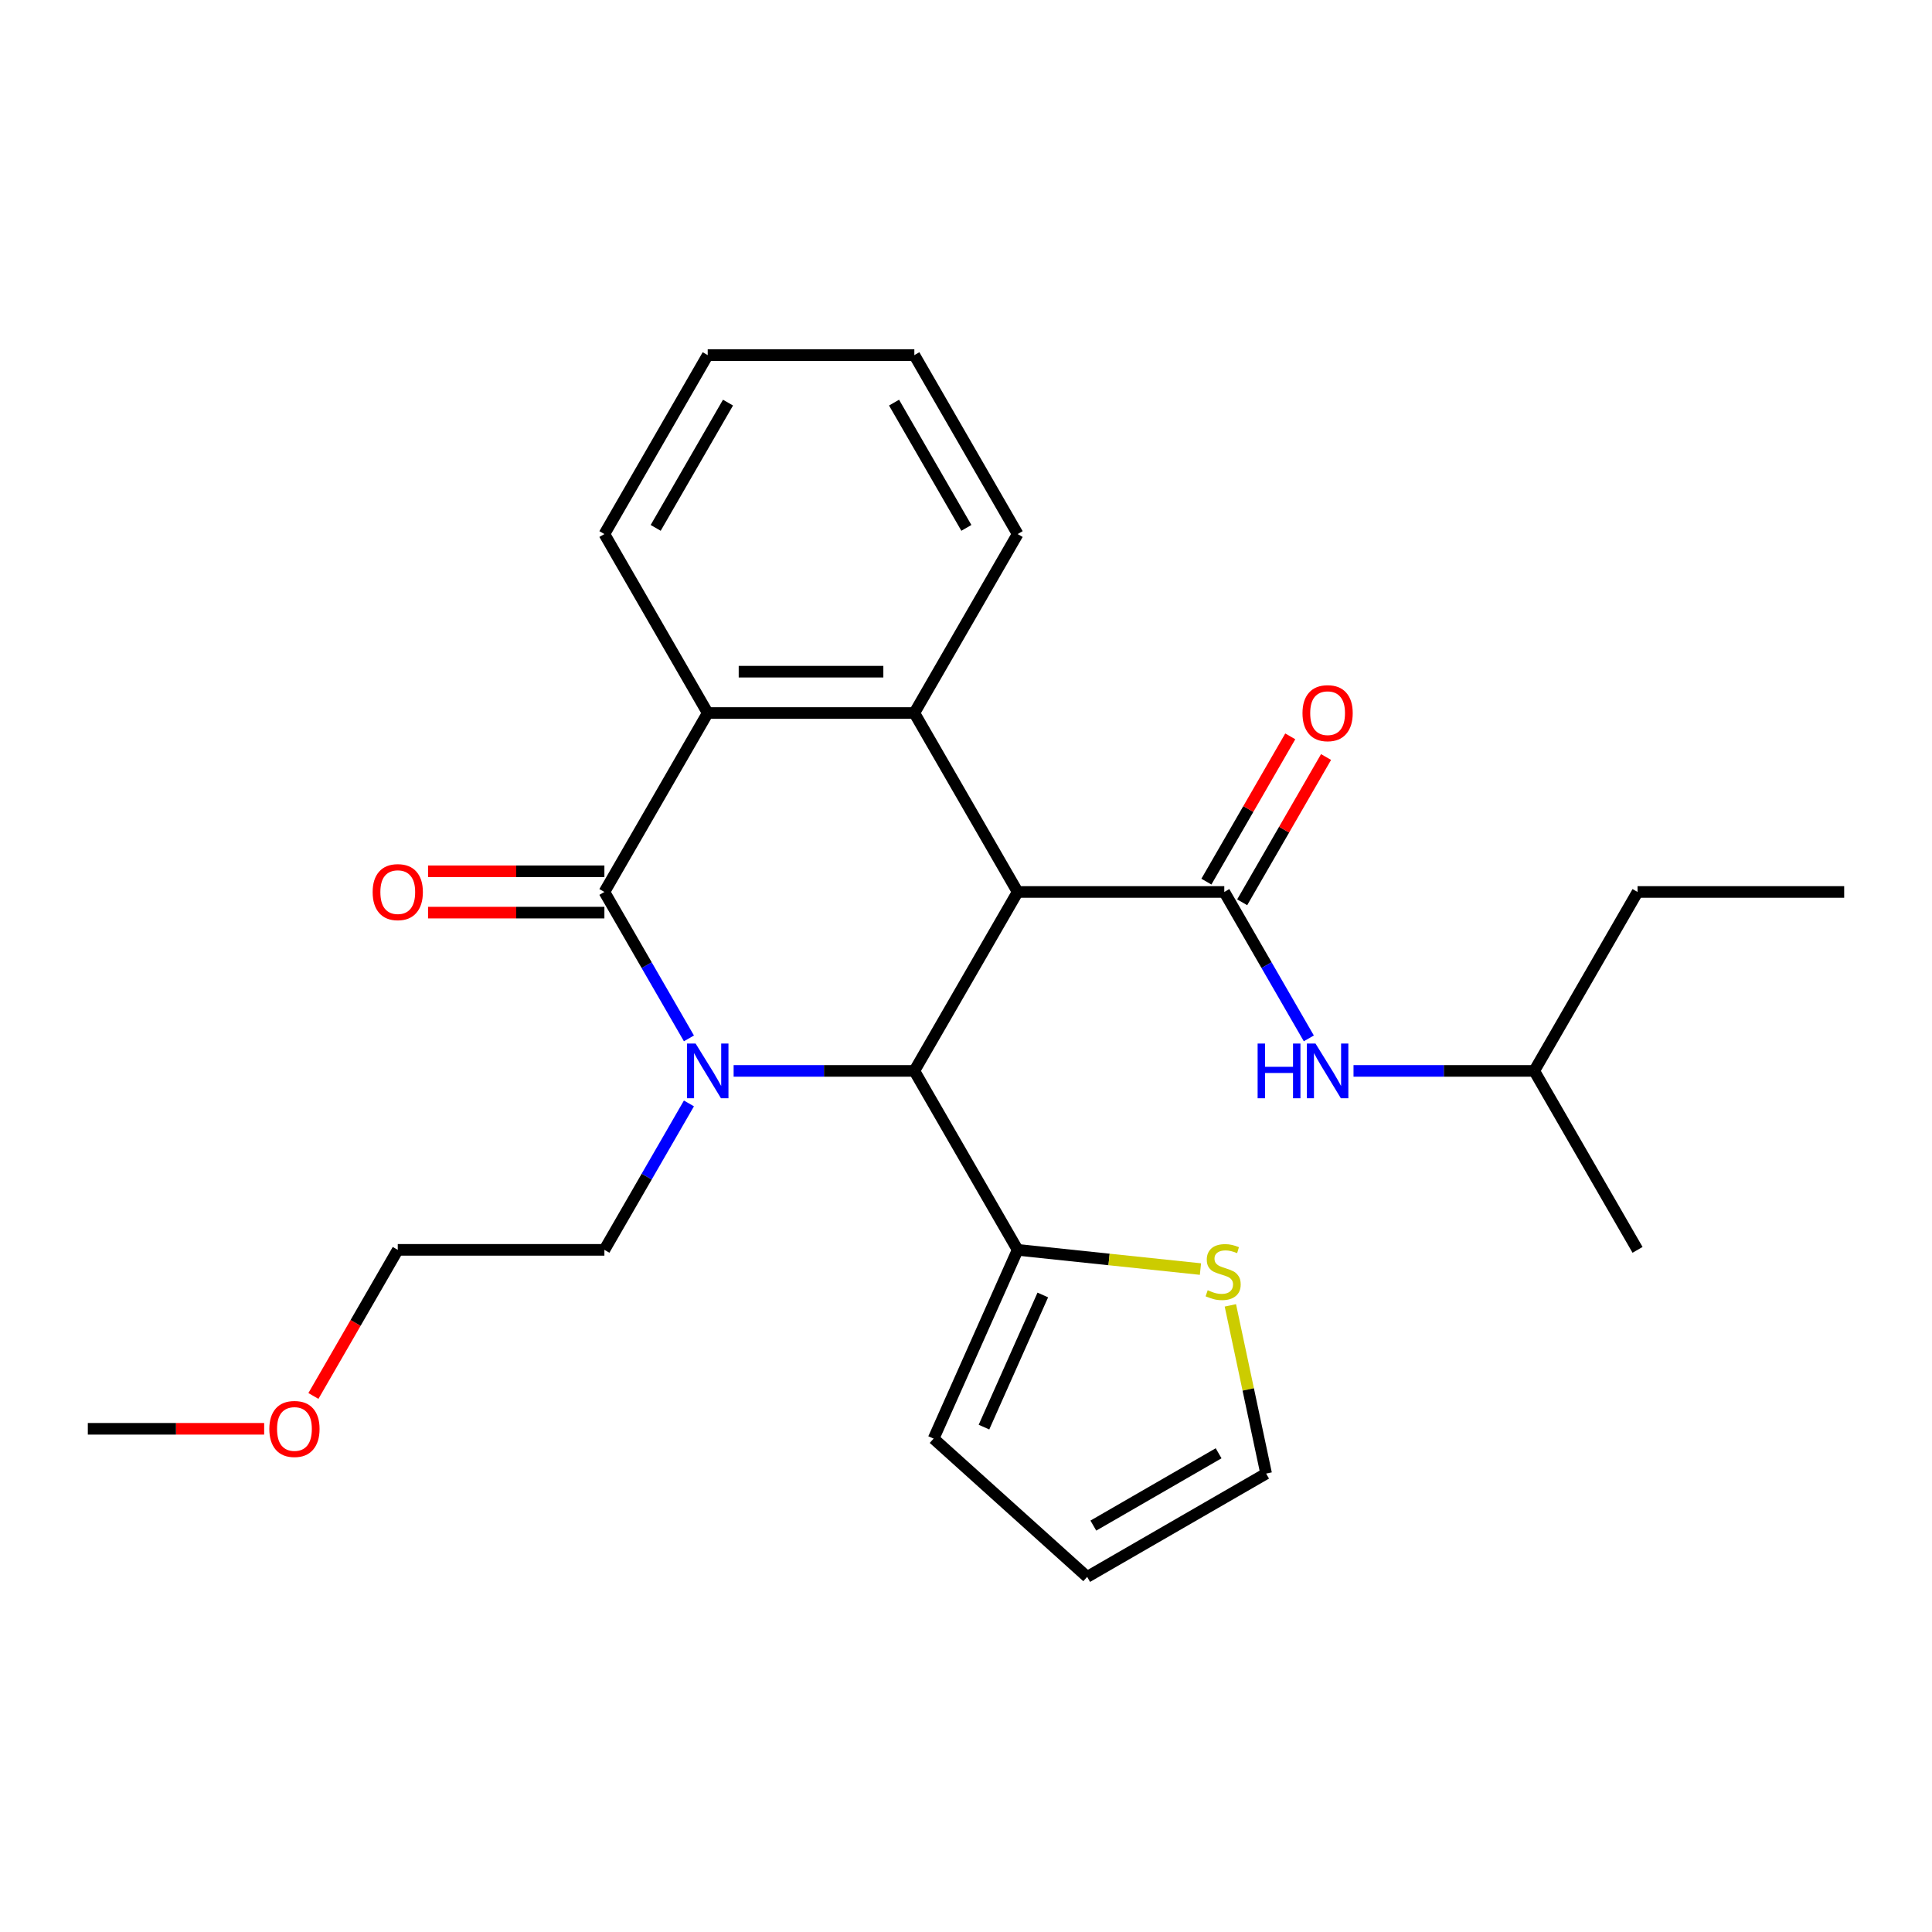 <?xml version='1.0' encoding='iso-8859-1'?>
<svg version='1.1' baseProfile='full'
              xmlns='http://www.w3.org/2000/svg'
                      xmlns:rdkit='http://www.rdkit.org/xml'
                      xmlns:xlink='http://www.w3.org/1999/xlink'
                  xml:space='preserve'
width='1000px' height='1000px' viewBox='0 0 1000 1000'>
<!-- END OF HEADER -->
<rect style='opacity:1.0;fill:#FFFFFF;stroke:none' width='1000' height='1000' x='0' y='0'> </rect>
<path class='bond-2' d='M 526.738,461.676 L 473.262,554.299' style='fill:none;fill-rule:evenodd;stroke:#000000;stroke-width:6px;stroke-linecap:butt;stroke-linejoin:miter;stroke-opacity:1' />
<path class='bond-3' d='M 526.738,461.676 L 633.69,461.676' style='fill:none;fill-rule:evenodd;stroke:#000000;stroke-width:6px;stroke-linecap:butt;stroke-linejoin:miter;stroke-opacity:1' />
<path class='bond-4' d='M 526.738,461.676 L 473.262,369.053' style='fill:none;fill-rule:evenodd;stroke:#000000;stroke-width:6px;stroke-linecap:butt;stroke-linejoin:miter;stroke-opacity:1' />
<path class='bond-0' d='M 379.724,554.299 L 426.493,554.299' style='fill:none;fill-rule:evenodd;stroke:#0000FF;stroke-width:6px;stroke-linecap:butt;stroke-linejoin:miter;stroke-opacity:1' />
<path class='bond-0' d='M 426.493,554.299 L 473.262,554.299' style='fill:none;fill-rule:evenodd;stroke:#000000;stroke-width:6px;stroke-linecap:butt;stroke-linejoin:miter;stroke-opacity:1' />
<path class='bond-14' d='M 356.591,571.133 L 334.713,609.028' style='fill:none;fill-rule:evenodd;stroke:#0000FF;stroke-width:6px;stroke-linecap:butt;stroke-linejoin:miter;stroke-opacity:1' />
<path class='bond-14' d='M 334.713,609.028 L 312.834,646.923' style='fill:none;fill-rule:evenodd;stroke:#000000;stroke-width:6px;stroke-linecap:butt;stroke-linejoin:miter;stroke-opacity:1' />
<path class='bond-26' d='M 356.591,537.466 L 334.713,499.571' style='fill:none;fill-rule:evenodd;stroke:#0000FF;stroke-width:6px;stroke-linecap:butt;stroke-linejoin:miter;stroke-opacity:1' />
<path class='bond-26' d='M 334.713,499.571 L 312.834,461.676' style='fill:none;fill-rule:evenodd;stroke:#000000;stroke-width:6px;stroke-linecap:butt;stroke-linejoin:miter;stroke-opacity:1' />
<path class='bond-1' d='M 312.834,461.676 L 366.31,369.053' style='fill:none;fill-rule:evenodd;stroke:#000000;stroke-width:6px;stroke-linecap:butt;stroke-linejoin:miter;stroke-opacity:1' />
<path class='bond-9' d='M 312.834,450.981 L 267.195,450.981' style='fill:none;fill-rule:evenodd;stroke:#000000;stroke-width:6px;stroke-linecap:butt;stroke-linejoin:miter;stroke-opacity:1' />
<path class='bond-9' d='M 267.195,450.981 L 221.556,450.981' style='fill:none;fill-rule:evenodd;stroke:#FF0000;stroke-width:6px;stroke-linecap:butt;stroke-linejoin:miter;stroke-opacity:1' />
<path class='bond-9' d='M 312.834,472.372 L 267.195,472.372' style='fill:none;fill-rule:evenodd;stroke:#000000;stroke-width:6px;stroke-linecap:butt;stroke-linejoin:miter;stroke-opacity:1' />
<path class='bond-9' d='M 267.195,472.372 L 221.556,472.372' style='fill:none;fill-rule:evenodd;stroke:#FF0000;stroke-width:6px;stroke-linecap:butt;stroke-linejoin:miter;stroke-opacity:1' />
<path class='bond-6' d='M 473.262,554.299 L 526.738,646.923' style='fill:none;fill-rule:evenodd;stroke:#000000;stroke-width:6px;stroke-linecap:butt;stroke-linejoin:miter;stroke-opacity:1' />
<path class='bond-7' d='M 633.69,461.676 L 655.568,499.571' style='fill:none;fill-rule:evenodd;stroke:#000000;stroke-width:6px;stroke-linecap:butt;stroke-linejoin:miter;stroke-opacity:1' />
<path class='bond-7' d='M 655.568,499.571 L 677.447,537.466' style='fill:none;fill-rule:evenodd;stroke:#0000FF;stroke-width:6px;stroke-linecap:butt;stroke-linejoin:miter;stroke-opacity:1' />
<path class='bond-10' d='M 642.952,467.024 L 664.657,429.429' style='fill:none;fill-rule:evenodd;stroke:#000000;stroke-width:6px;stroke-linecap:butt;stroke-linejoin:miter;stroke-opacity:1' />
<path class='bond-10' d='M 664.657,429.429 L 686.363,391.835' style='fill:none;fill-rule:evenodd;stroke:#FF0000;stroke-width:6px;stroke-linecap:butt;stroke-linejoin:miter;stroke-opacity:1' />
<path class='bond-10' d='M 624.428,456.329 L 646.133,418.734' style='fill:none;fill-rule:evenodd;stroke:#000000;stroke-width:6px;stroke-linecap:butt;stroke-linejoin:miter;stroke-opacity:1' />
<path class='bond-10' d='M 646.133,418.734 L 667.838,381.14' style='fill:none;fill-rule:evenodd;stroke:#FF0000;stroke-width:6px;stroke-linecap:butt;stroke-linejoin:miter;stroke-opacity:1' />
<path class='bond-5' d='M 473.262,369.053 L 366.31,369.053' style='fill:none;fill-rule:evenodd;stroke:#000000;stroke-width:6px;stroke-linecap:butt;stroke-linejoin:miter;stroke-opacity:1' />
<path class='bond-5' d='M 457.219,347.663 L 382.353,347.663' style='fill:none;fill-rule:evenodd;stroke:#000000;stroke-width:6px;stroke-linecap:butt;stroke-linejoin:miter;stroke-opacity:1' />
<path class='bond-15' d='M 473.262,369.053 L 526.738,276.43' style='fill:none;fill-rule:evenodd;stroke:#000000;stroke-width:6px;stroke-linecap:butt;stroke-linejoin:miter;stroke-opacity:1' />
<path class='bond-16' d='M 366.31,369.053 L 312.834,276.43' style='fill:none;fill-rule:evenodd;stroke:#000000;stroke-width:6px;stroke-linecap:butt;stroke-linejoin:miter;stroke-opacity:1' />
<path class='bond-8' d='M 526.738,646.923 L 574.044,651.895' style='fill:none;fill-rule:evenodd;stroke:#000000;stroke-width:6px;stroke-linecap:butt;stroke-linejoin:miter;stroke-opacity:1' />
<path class='bond-8' d='M 574.044,651.895 L 621.35,656.867' style='fill:none;fill-rule:evenodd;stroke:#CCCC00;stroke-width:6px;stroke-linecap:butt;stroke-linejoin:miter;stroke-opacity:1' />
<path class='bond-11' d='M 526.738,646.923 L 483.237,744.628' style='fill:none;fill-rule:evenodd;stroke:#000000;stroke-width:6px;stroke-linecap:butt;stroke-linejoin:miter;stroke-opacity:1' />
<path class='bond-11' d='M 539.754,670.279 L 509.303,738.672' style='fill:none;fill-rule:evenodd;stroke:#000000;stroke-width:6px;stroke-linecap:butt;stroke-linejoin:miter;stroke-opacity:1' />
<path class='bond-17' d='M 700.58,554.299 L 747.349,554.299' style='fill:none;fill-rule:evenodd;stroke:#0000FF;stroke-width:6px;stroke-linecap:butt;stroke-linejoin:miter;stroke-opacity:1' />
<path class='bond-17' d='M 747.349,554.299 L 794.118,554.299' style='fill:none;fill-rule:evenodd;stroke:#000000;stroke-width:6px;stroke-linecap:butt;stroke-linejoin:miter;stroke-opacity:1' />
<path class='bond-12' d='M 636.835,675.656 L 646.088,719.186' style='fill:none;fill-rule:evenodd;stroke:#CCCC00;stroke-width:6px;stroke-linecap:butt;stroke-linejoin:miter;stroke-opacity:1' />
<path class='bond-12' d='M 646.088,719.186 L 655.34,762.717' style='fill:none;fill-rule:evenodd;stroke:#000000;stroke-width:6px;stroke-linecap:butt;stroke-linejoin:miter;stroke-opacity:1' />
<path class='bond-13' d='M 483.237,744.628 L 562.717,816.193' style='fill:none;fill-rule:evenodd;stroke:#000000;stroke-width:6px;stroke-linecap:butt;stroke-linejoin:miter;stroke-opacity:1' />
<path class='bond-28' d='M 655.34,762.717 L 562.717,816.193' style='fill:none;fill-rule:evenodd;stroke:#000000;stroke-width:6px;stroke-linecap:butt;stroke-linejoin:miter;stroke-opacity:1' />
<path class='bond-28' d='M 630.752,752.214 L 565.916,789.647' style='fill:none;fill-rule:evenodd;stroke:#000000;stroke-width:6px;stroke-linecap:butt;stroke-linejoin:miter;stroke-opacity:1' />
<path class='bond-19' d='M 312.834,646.923 L 205.882,646.923' style='fill:none;fill-rule:evenodd;stroke:#000000;stroke-width:6px;stroke-linecap:butt;stroke-linejoin:miter;stroke-opacity:1' />
<path class='bond-23' d='M 526.738,276.43 L 473.262,183.807' style='fill:none;fill-rule:evenodd;stroke:#000000;stroke-width:6px;stroke-linecap:butt;stroke-linejoin:miter;stroke-opacity:1' />
<path class='bond-23' d='M 500.192,273.232 L 462.759,208.396' style='fill:none;fill-rule:evenodd;stroke:#000000;stroke-width:6px;stroke-linecap:butt;stroke-linejoin:miter;stroke-opacity:1' />
<path class='bond-27' d='M 312.834,276.43 L 366.31,183.807' style='fill:none;fill-rule:evenodd;stroke:#000000;stroke-width:6px;stroke-linecap:butt;stroke-linejoin:miter;stroke-opacity:1' />
<path class='bond-27' d='M 339.38,273.232 L 376.813,208.396' style='fill:none;fill-rule:evenodd;stroke:#000000;stroke-width:6px;stroke-linecap:butt;stroke-linejoin:miter;stroke-opacity:1' />
<path class='bond-21' d='M 794.118,554.299 L 847.594,461.676' style='fill:none;fill-rule:evenodd;stroke:#000000;stroke-width:6px;stroke-linecap:butt;stroke-linejoin:miter;stroke-opacity:1' />
<path class='bond-22' d='M 794.118,554.299 L 847.594,646.923' style='fill:none;fill-rule:evenodd;stroke:#000000;stroke-width:6px;stroke-linecap:butt;stroke-linejoin:miter;stroke-opacity:1' />
<path class='bond-18' d='M 162.218,722.552 L 184.05,684.737' style='fill:none;fill-rule:evenodd;stroke:#FF0000;stroke-width:6px;stroke-linecap:butt;stroke-linejoin:miter;stroke-opacity:1' />
<path class='bond-18' d='M 184.05,684.737 L 205.882,646.923' style='fill:none;fill-rule:evenodd;stroke:#000000;stroke-width:6px;stroke-linecap:butt;stroke-linejoin:miter;stroke-opacity:1' />
<path class='bond-20' d='M 136.733,739.546 L 91.094,739.546' style='fill:none;fill-rule:evenodd;stroke:#FF0000;stroke-width:6px;stroke-linecap:butt;stroke-linejoin:miter;stroke-opacity:1' />
<path class='bond-20' d='M 91.094,739.546 L 45.455,739.546' style='fill:none;fill-rule:evenodd;stroke:#000000;stroke-width:6px;stroke-linecap:butt;stroke-linejoin:miter;stroke-opacity:1' />
<path class='bond-25' d='M 847.594,461.676 L 954.545,461.676' style='fill:none;fill-rule:evenodd;stroke:#000000;stroke-width:6px;stroke-linecap:butt;stroke-linejoin:miter;stroke-opacity:1' />
<path class='bond-24' d='M 473.262,183.807 L 366.31,183.807' style='fill:none;fill-rule:evenodd;stroke:#000000;stroke-width:6px;stroke-linecap:butt;stroke-linejoin:miter;stroke-opacity:1' />
<path  class='atom-1' d='M 360.05 540.139
L 369.33 555.139
Q 370.25 556.619, 371.73 559.299
Q 373.21 561.979, 373.29 562.139
L 373.29 540.139
L 377.05 540.139
L 377.05 568.459
L 373.17 568.459
L 363.21 552.059
Q 362.05 550.139, 360.81 547.939
Q 359.61 545.739, 359.25 545.059
L 359.25 568.459
L 355.57 568.459
L 355.57 540.139
L 360.05 540.139
' fill='#0000FF'/>
<path  class='atom-8' d='M 650.946 540.139
L 654.786 540.139
L 654.786 552.179
L 669.266 552.179
L 669.266 540.139
L 673.106 540.139
L 673.106 568.459
L 669.266 568.459
L 669.266 555.379
L 654.786 555.379
L 654.786 568.459
L 650.946 568.459
L 650.946 540.139
' fill='#0000FF'/>
<path  class='atom-8' d='M 680.906 540.139
L 690.186 555.139
Q 691.106 556.619, 692.586 559.299
Q 694.066 561.979, 694.146 562.139
L 694.146 540.139
L 697.906 540.139
L 697.906 568.459
L 694.026 568.459
L 684.066 552.059
Q 682.906 550.139, 681.666 547.939
Q 680.466 545.739, 680.106 545.059
L 680.106 568.459
L 676.426 568.459
L 676.426 540.139
L 680.906 540.139
' fill='#0000FF'/>
<path  class='atom-9' d='M 625.104 667.822
Q 625.424 667.942, 626.744 668.502
Q 628.064 669.062, 629.504 669.422
Q 630.984 669.742, 632.424 669.742
Q 635.104 669.742, 636.664 668.462
Q 638.224 667.142, 638.224 664.862
Q 638.224 663.302, 637.424 662.342
Q 636.664 661.382, 635.464 660.862
Q 634.264 660.342, 632.264 659.742
Q 629.744 658.982, 628.224 658.262
Q 626.744 657.542, 625.664 656.022
Q 624.624 654.502, 624.624 651.942
Q 624.624 648.382, 627.024 646.182
Q 629.464 643.982, 634.264 643.982
Q 637.544 643.982, 641.264 645.542
L 640.344 648.622
Q 636.944 647.222, 634.384 647.222
Q 631.624 647.222, 630.104 648.382
Q 628.584 649.502, 628.624 651.462
Q 628.624 652.982, 629.384 653.902
Q 630.184 654.822, 631.304 655.342
Q 632.464 655.862, 634.384 656.462
Q 636.944 657.262, 638.464 658.062
Q 639.984 658.862, 641.064 660.502
Q 642.184 662.102, 642.184 664.862
Q 642.184 668.782, 639.544 670.902
Q 636.944 672.982, 632.584 672.982
Q 630.064 672.982, 628.144 672.422
Q 626.264 671.902, 624.024 670.982
L 625.104 667.822
' fill='#CCCC00'/>
<path  class='atom-10' d='M 192.882 461.756
Q 192.882 454.956, 196.242 451.156
Q 199.602 447.356, 205.882 447.356
Q 212.162 447.356, 215.522 451.156
Q 218.882 454.956, 218.882 461.756
Q 218.882 468.636, 215.482 472.556
Q 212.082 476.436, 205.882 476.436
Q 199.642 476.436, 196.242 472.556
Q 192.882 468.676, 192.882 461.756
M 205.882 473.236
Q 210.202 473.236, 212.522 470.356
Q 214.882 467.436, 214.882 461.756
Q 214.882 456.196, 212.522 453.396
Q 210.202 450.556, 205.882 450.556
Q 201.562 450.556, 199.202 453.356
Q 196.882 456.156, 196.882 461.756
Q 196.882 467.476, 199.202 470.356
Q 201.562 473.236, 205.882 473.236
' fill='#FF0000'/>
<path  class='atom-11' d='M 674.166 369.133
Q 674.166 362.333, 677.526 358.533
Q 680.886 354.733, 687.166 354.733
Q 693.446 354.733, 696.806 358.533
Q 700.166 362.333, 700.166 369.133
Q 700.166 376.013, 696.766 379.933
Q 693.366 383.813, 687.166 383.813
Q 680.926 383.813, 677.526 379.933
Q 674.166 376.053, 674.166 369.133
M 687.166 380.613
Q 691.486 380.613, 693.806 377.733
Q 696.166 374.813, 696.166 369.133
Q 696.166 363.573, 693.806 360.773
Q 691.486 357.933, 687.166 357.933
Q 682.846 357.933, 680.486 360.733
Q 678.166 363.533, 678.166 369.133
Q 678.166 374.853, 680.486 377.733
Q 682.846 380.613, 687.166 380.613
' fill='#FF0000'/>
<path  class='atom-19' d='M 139.406 739.626
Q 139.406 732.826, 142.766 729.026
Q 146.126 725.226, 152.406 725.226
Q 158.686 725.226, 162.046 729.026
Q 165.406 732.826, 165.406 739.626
Q 165.406 746.506, 162.006 750.426
Q 158.606 754.306, 152.406 754.306
Q 146.166 754.306, 142.766 750.426
Q 139.406 746.546, 139.406 739.626
M 152.406 751.106
Q 156.726 751.106, 159.046 748.226
Q 161.406 745.306, 161.406 739.626
Q 161.406 734.066, 159.046 731.266
Q 156.726 728.426, 152.406 728.426
Q 148.086 728.426, 145.726 731.226
Q 143.406 734.026, 143.406 739.626
Q 143.406 745.346, 145.726 748.226
Q 148.086 751.106, 152.406 751.106
' fill='#FF0000'/>
</svg>
